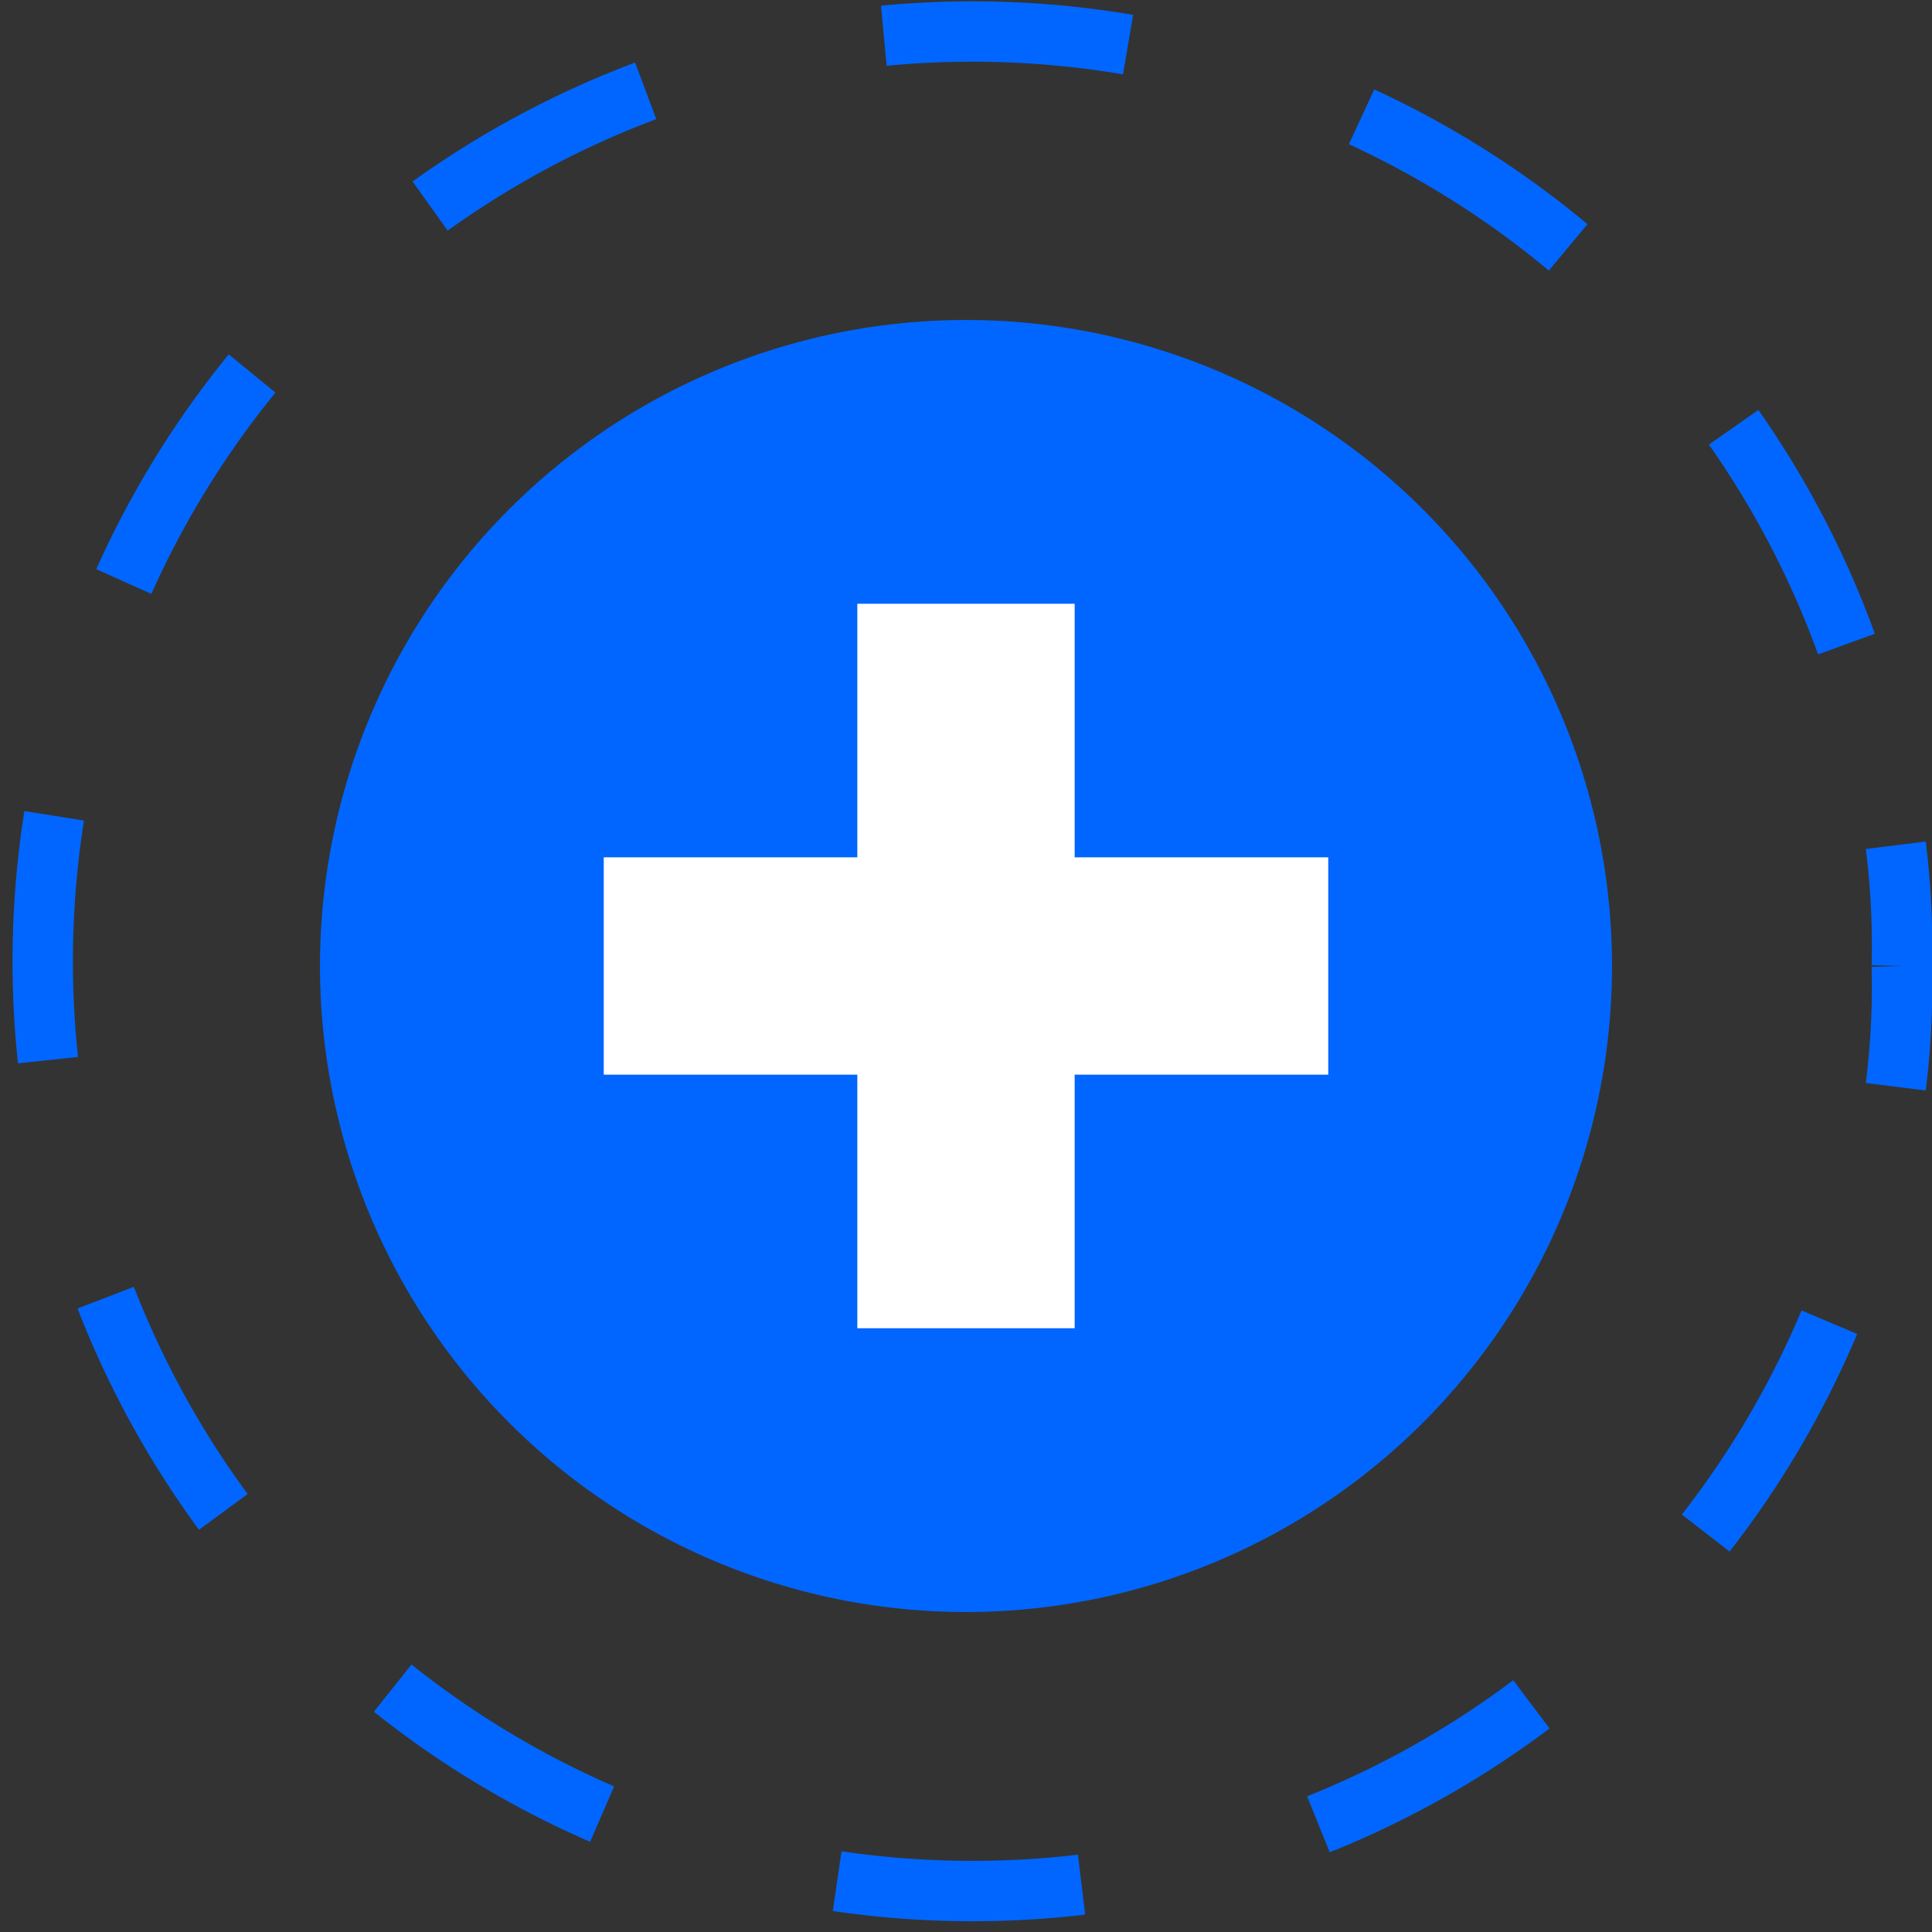 <svg xmlns="http://www.w3.org/2000/svg" xmlns:xlink="http://www.w3.org/1999/xlink" viewBox="0 0 32 32"><rect x="0" y="0" width="32" height="32" fill="#333333" stroke="none"/><defs><symbol id="a" viewBox="0 0 32 32"><rect width="32" height="32" fill="#fff" opacity="0"/><path d="M31.5,16a13.4,13.4,0,0,1-.1,2" fill="none" stroke="#06f" stroke-miterlimit="10"/><path d="M30.3,21.9A15.4,15.4,0,1,1,31,12" fill="none" stroke="#06f" stroke-miterlimit="10" stroke-dasharray="4.06 4.06"/><path d="M31.4,14a13.4,13.4,0,0,1,.1,2" fill="none" stroke="#06f" stroke-miterlimit="10"/><path d="M26.7,16A10.7,10.7,0,1,1,16,5.3,10.7,10.7,0,0,1,26.7,16" fill="#06f"/><polygon points="17.8 14.2 17.8 10 14.2 10 14.2 14.2 10 14.2 10 17.8 14.2 17.8 14.2 22 17.8 22 17.8 17.8 22 17.8 22 14.2 17.8 14.2" fill="#fff"/></symbol></defs><title>ic_topofmind_item_icon_code_blue</title><use width="32" height="32" xlink:href="#a"/></svg>